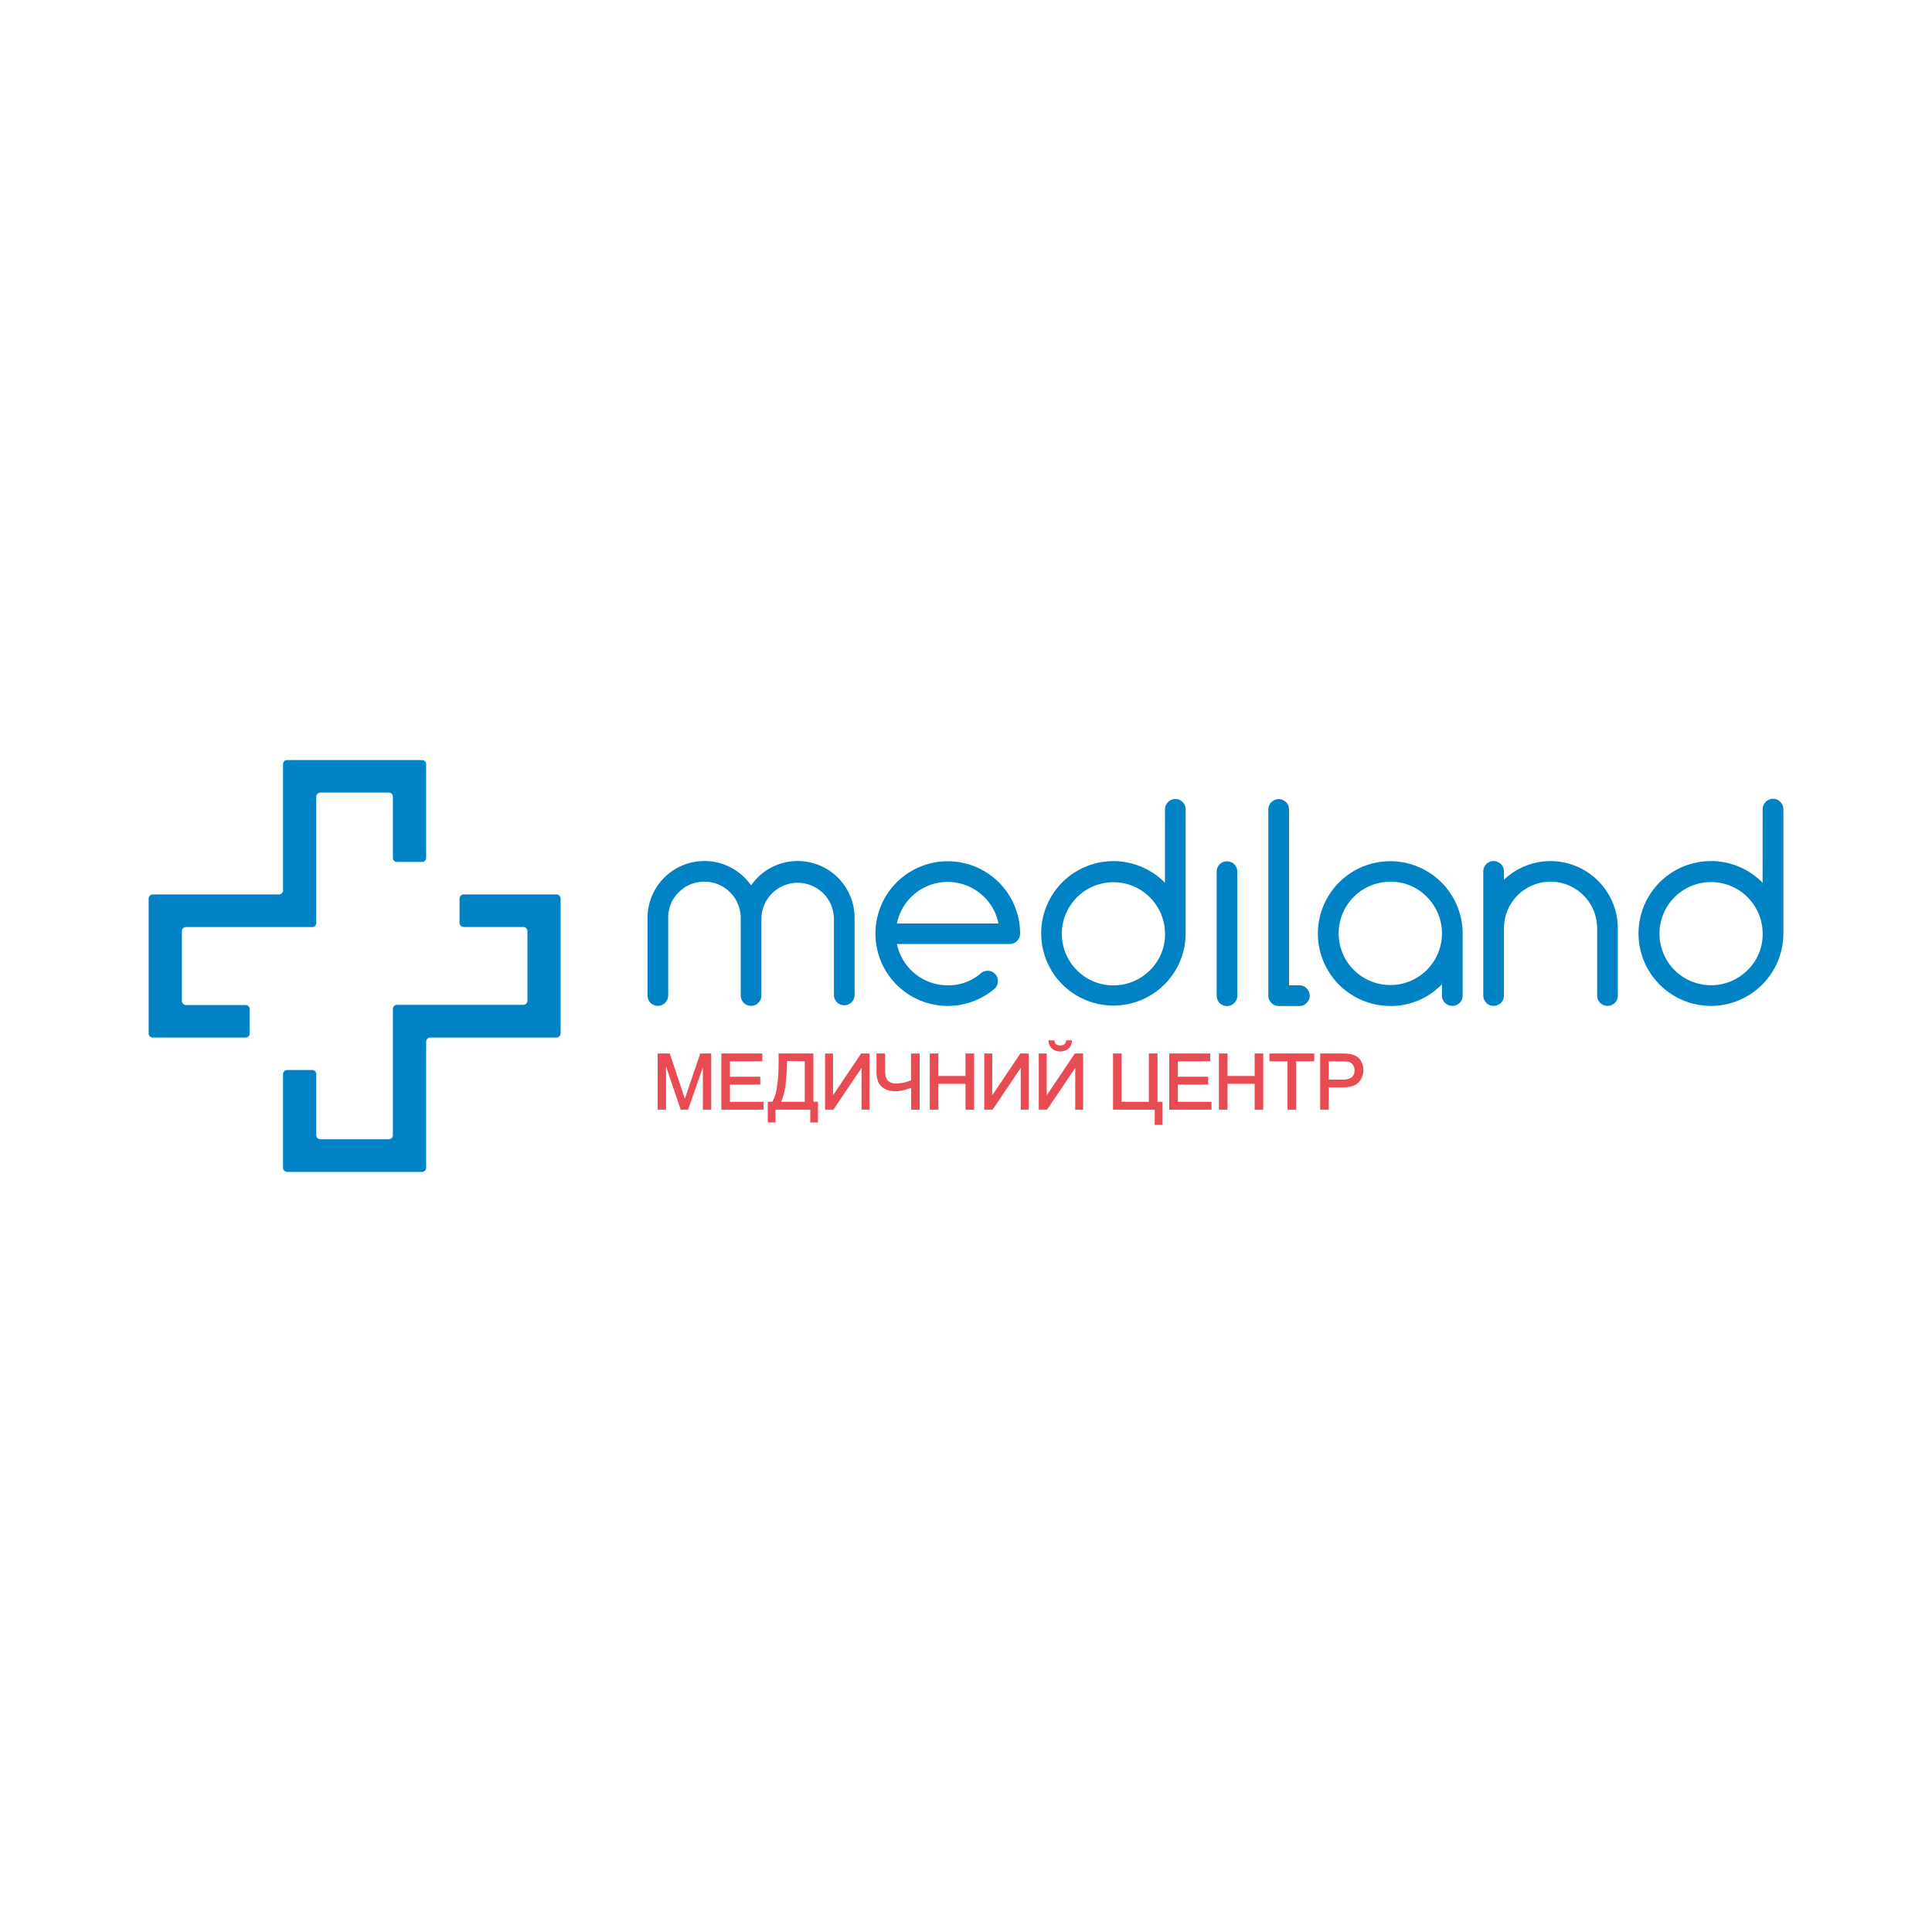 <svg xmlns="http://www.w3.org/2000/svg" id="Layer_1" data-name="Layer 1" viewBox="0 0 500 500"><defs><style>.cls-1{fill:#e84b52;}.cls-2{fill:#0082c4;fill-rule:evenodd;}</style></defs><path class="cls-1" d="M177.83,282.63c-.24.71-.44,1.29-.59,1.75-.13-.42-.3-.94-.51-1.57l-3.35-10.05,0-.12H170.2v14.54h2.17V276l3.76,11.07,0,.12h1.94l3.83-11v11h2.16V272.64h-2.83Z"></path><polygon class="cls-1" points="188.91 280.68 196.76 280.68 196.76 278.66 188.91 278.66 188.91 274.66 197.29 274.66 197.29 272.64 186.68 272.64 186.68 287.18 197.62 287.18 197.62 285.15 188.91 285.15 188.91 280.68"></polygon><path class="cls-1" d="M210.5,272.64h-9v2.24c0,5.1-.55,8.56-1.64,10.27H198.7v5.34h2v-3.31h9v3.31h2v-5.34H210.5Zm-2.22,2v10.49h-6.1a17,17,0,0,0,1.18-5c.21-2.13.32-3.76.32-5v-.56Z"></path><polygon class="cls-1" points="215.58 283.47 215.58 272.64 213.53 272.64 213.53 287.18 215.68 287.18 222.97 276.37 222.97 287.18 225.02 287.18 225.02 272.64 222.86 272.64 215.58 283.47"></polygon><path class="cls-1" d="M235.77,279.59a10.89,10.89,0,0,1-4,.83,2.86,2.86,0,0,1-1.93-.69c-.52-.45-.78-1.43-.78-2.92v-4.17h-2.23V277a8.6,8.6,0,0,0,.39,2.84,3.58,3.58,0,0,0,1.59,1.85c1.71,1.05,4,.91,7-.14v5.64H238V272.64h-2.23Z"></path><polygon class="cls-1" points="249.87 278.46 242.85 278.46 242.85 272.64 240.62 272.64 240.62 287.18 242.85 287.18 242.85 280.49 249.87 280.49 249.87 287.18 252.1 287.18 252.1 272.64 249.87 272.64 249.87 278.46"></polygon><polygon class="cls-1" points="256.79 283.47 256.79 272.64 254.73 272.64 254.73 287.18 256.88 287.18 264.17 276.37 264.17 287.18 266.23 287.18 266.23 272.64 264.07 272.64 256.79 283.47"></polygon><path class="cls-1" d="M272.3,271.43a3.53,3.53,0,0,0,4.19,0,3,3,0,0,0,.94-2l0-.19h-1.53l0,.14a1.47,1.47,0,0,1-.47.89,1.77,1.77,0,0,1-1.08.27,1.49,1.49,0,0,1-1-.28,1.47,1.47,0,0,1-.47-.88l0-.14h-1.53l0,.19a3,3,0,0,0,.94,2"></path><polygon class="cls-1" points="270.89 283.47 270.89 272.64 268.83 272.64 268.83 287.18 270.98 287.18 278.27 276.37 278.27 287.18 280.32 287.18 280.32 272.64 278.17 272.64 270.89 283.47"></polygon><polygon class="cls-1" points="299.56 272.64 297.32 272.64 297.32 285.15 290.28 285.15 290.28 272.64 288.05 272.64 288.05 287.18 298.85 287.18 298.85 291.12 300.86 291.12 300.86 285.15 299.56 285.15 299.56 272.64"></polygon><polygon class="cls-1" points="304.83 280.68 312.68 280.68 312.68 278.66 304.83 278.66 304.83 274.66 313.21 274.66 313.21 272.64 302.6 272.64 302.6 287.18 313.54 287.18 313.54 285.15 304.83 285.15 304.83 280.68"></polygon><polygon class="cls-1" points="324.7 278.46 317.68 278.46 317.68 272.64 315.45 272.64 315.45 287.18 317.68 287.18 317.68 280.49 324.7 280.49 324.7 287.18 326.93 287.18 326.93 272.64 324.7 272.64 324.7 278.46"></polygon><polygon class="cls-1" points="328.53 274.66 333.21 274.66 333.21 287.18 335.44 287.18 335.44 274.66 340.13 274.66 340.13 272.64 328.53 272.64 328.53 274.66"></polygon><path class="cls-1" d="M352.39,274.9a3.67,3.67,0,0,0-1.19-1.43,4.4,4.4,0,0,0-1.83-.69,12.38,12.38,0,0,0-2.19-.14h-5.52v14.54h2.23v-5.77h3.46c2,0,3.49-.44,4.29-1.31a4.79,4.79,0,0,0,.75-5.2M350.55,277a2.23,2.23,0,0,1-.7,1.77,3.78,3.78,0,0,1-2.47.63h-3.49v-4.72h3.45a7.87,7.87,0,0,1,1.7.12,1.94,1.94,0,0,1,1.09.77,2.39,2.39,0,0,1,.42,1.43"></path><path class="cls-2" d="M136.46,231.48H120a1.07,1.07,0,0,0-1.07,1.09v6.26A1.06,1.06,0,0,0,120,239.9h15.43a1.07,1.07,0,0,1,1.07,1.08v18a1.06,1.06,0,0,1-1.07,1.07H102.76a1.07,1.07,0,0,0-1.08,1.07v32.64a1.07,1.07,0,0,1-1.07,1.08H82.93a1.08,1.08,0,0,1-1.08-1.08V278a1.07,1.07,0,0,0-1.07-1.08H74.33A1.08,1.08,0,0,0,73.25,278v24.21a1.08,1.08,0,0,0,1.08,1.08H109.2a1.08,1.08,0,0,0,1.09-1.08V269.59a1.06,1.06,0,0,1,1.07-1.07H144a1.08,1.08,0,0,0,1.08-1.08V232.57a1.08,1.08,0,0,0-1.08-1.09Z"></path><path class="cls-2" d="M101.68,196.7H74.33a1.07,1.07,0,0,0-1.08,1.07v32.64a1.07,1.07,0,0,1-1.08,1.07H39.55a1.08,1.08,0,0,0-1.08,1.08v34.88a1.08,1.08,0,0,0,1.08,1.08h24a1.07,1.07,0,0,0,1.07-1.08v-6.26a1.07,1.07,0,0,0-1.07-1.08H48.14A1.07,1.07,0,0,1,47.07,259V241a1.08,1.08,0,0,1,1.07-1.08H80.78a1.06,1.06,0,0,0,1.07-1.07V206.19a1.08,1.08,0,0,1,1.09-1.07h17.67a1.06,1.06,0,0,1,1.07,1.07V222a1.07,1.07,0,0,0,1.07,1.07h6.45a1.08,1.08,0,0,0,1.09-1.07V197.77a1.08,1.08,0,0,0-1.09-1.07Z"></path><path class="cls-2" d="M194.42,229.06h0q.28-.39.6-.78c.33-.38.67-.76,1-1.13a14.73,14.73,0,0,1,25.15,10.4v20.1a2.68,2.68,0,0,1-5.35,0v-20.1a9.39,9.39,0,0,0-18.77,0v20.1a2.68,2.68,0,0,1-2.46,2.66.75.75,0,0,1-.22,0,.86.86,0,0,1-.22,0,2.68,2.68,0,0,1-2.45-2.66v-20.1a9.39,9.39,0,0,0-9.39-9.37,9.11,9.11,0,0,0-6.64,2.74,9,9,0,0,0-2.74,6.63l0,20.09a2.68,2.68,0,0,1-2.68,2.67,2.66,2.66,0,0,1-2.67-2.67l0-20.09a14.73,14.73,0,0,1,25.15-10.4c.37.37.7.75,1,1.13s.41.52.6.78Zm61.16,22.17a2.57,2.57,0,0,1,1.89.78,2.54,2.54,0,0,1,.78,1.89,2.64,2.64,0,0,1-.77,1.91A18.72,18.72,0,1,1,264,241.6a2.59,2.59,0,0,1-.79,1.91,2.55,2.55,0,0,1-1.89.79H232.12A13.42,13.42,0,0,0,245.26,255a12.59,12.59,0,0,0,8.64-3.18,2.69,2.69,0,0,1,1.68-.57M258.41,239a13.41,13.41,0,0,0-26.29,0Zm43.09-29.55a2.72,2.72,0,0,1,2.68-2.67,2.49,2.49,0,0,1,1.87.8,2.52,2.52,0,0,1,.79,1.87V241.6a18.69,18.69,0,1,1-5.48-13.27c.05,0,.08.09.13.13Zm0,32.18a13.35,13.35,0,1,0-3.91,9.48,12.91,12.91,0,0,0,3.91-9.48m13.37-16.06a2.67,2.67,0,0,1,5.34,0v32.13a2.67,2.67,0,0,1-5.34,0Z"></path><path class="cls-2" d="M328.25,209.48a2.67,2.67,0,0,1,4.56-1.88,2.54,2.54,0,0,1,.79,1.88V255h2.67a2.63,2.63,0,0,1,1.89.8,2.64,2.64,0,0,1,0,3.77,2.62,2.62,0,0,1-1.89.79h-5.35a2.7,2.7,0,0,1-2.67-2.68Zm44.93,45.23a18.27,18.27,0,0,1-13.39,5.63,18.73,18.73,0,1,1,18.74-18.74v16.06a2.56,2.56,0,0,1-.79,1.89,2.68,2.68,0,0,1-4.56-1.89Zm-13.39-26.52a13.37,13.37,0,1,0,9.47,3.91,12.95,12.95,0,0,0-9.47-3.91m24.08-2.67a2.67,2.67,0,0,1,4.56-1.89,2.58,2.58,0,0,1,.79,1.89v2.16a17.43,17.43,0,0,1,29.47,12.57v17.41a2.56,2.56,0,0,1-.79,1.89,2.68,2.68,0,0,1-4.56-1.89V240.24a12.06,12.06,0,0,0-24.12,0v17.42a2.56,2.56,0,0,1-.79,1.89,2.68,2.68,0,0,1-4.56-1.89Zm72.3-16.11a2.73,2.73,0,0,1,2.68-2.68,2.54,2.54,0,0,1,1.89.81,2.5,2.5,0,0,1,.79,1.87v32.2a18.74,18.74,0,1,1-5.48-13.27.63.63,0,0,1,.11.12Zm0,32.19a13.35,13.35,0,1,0-3.91,9.47,12.9,12.9,0,0,0,3.91-9.47"></path></svg>